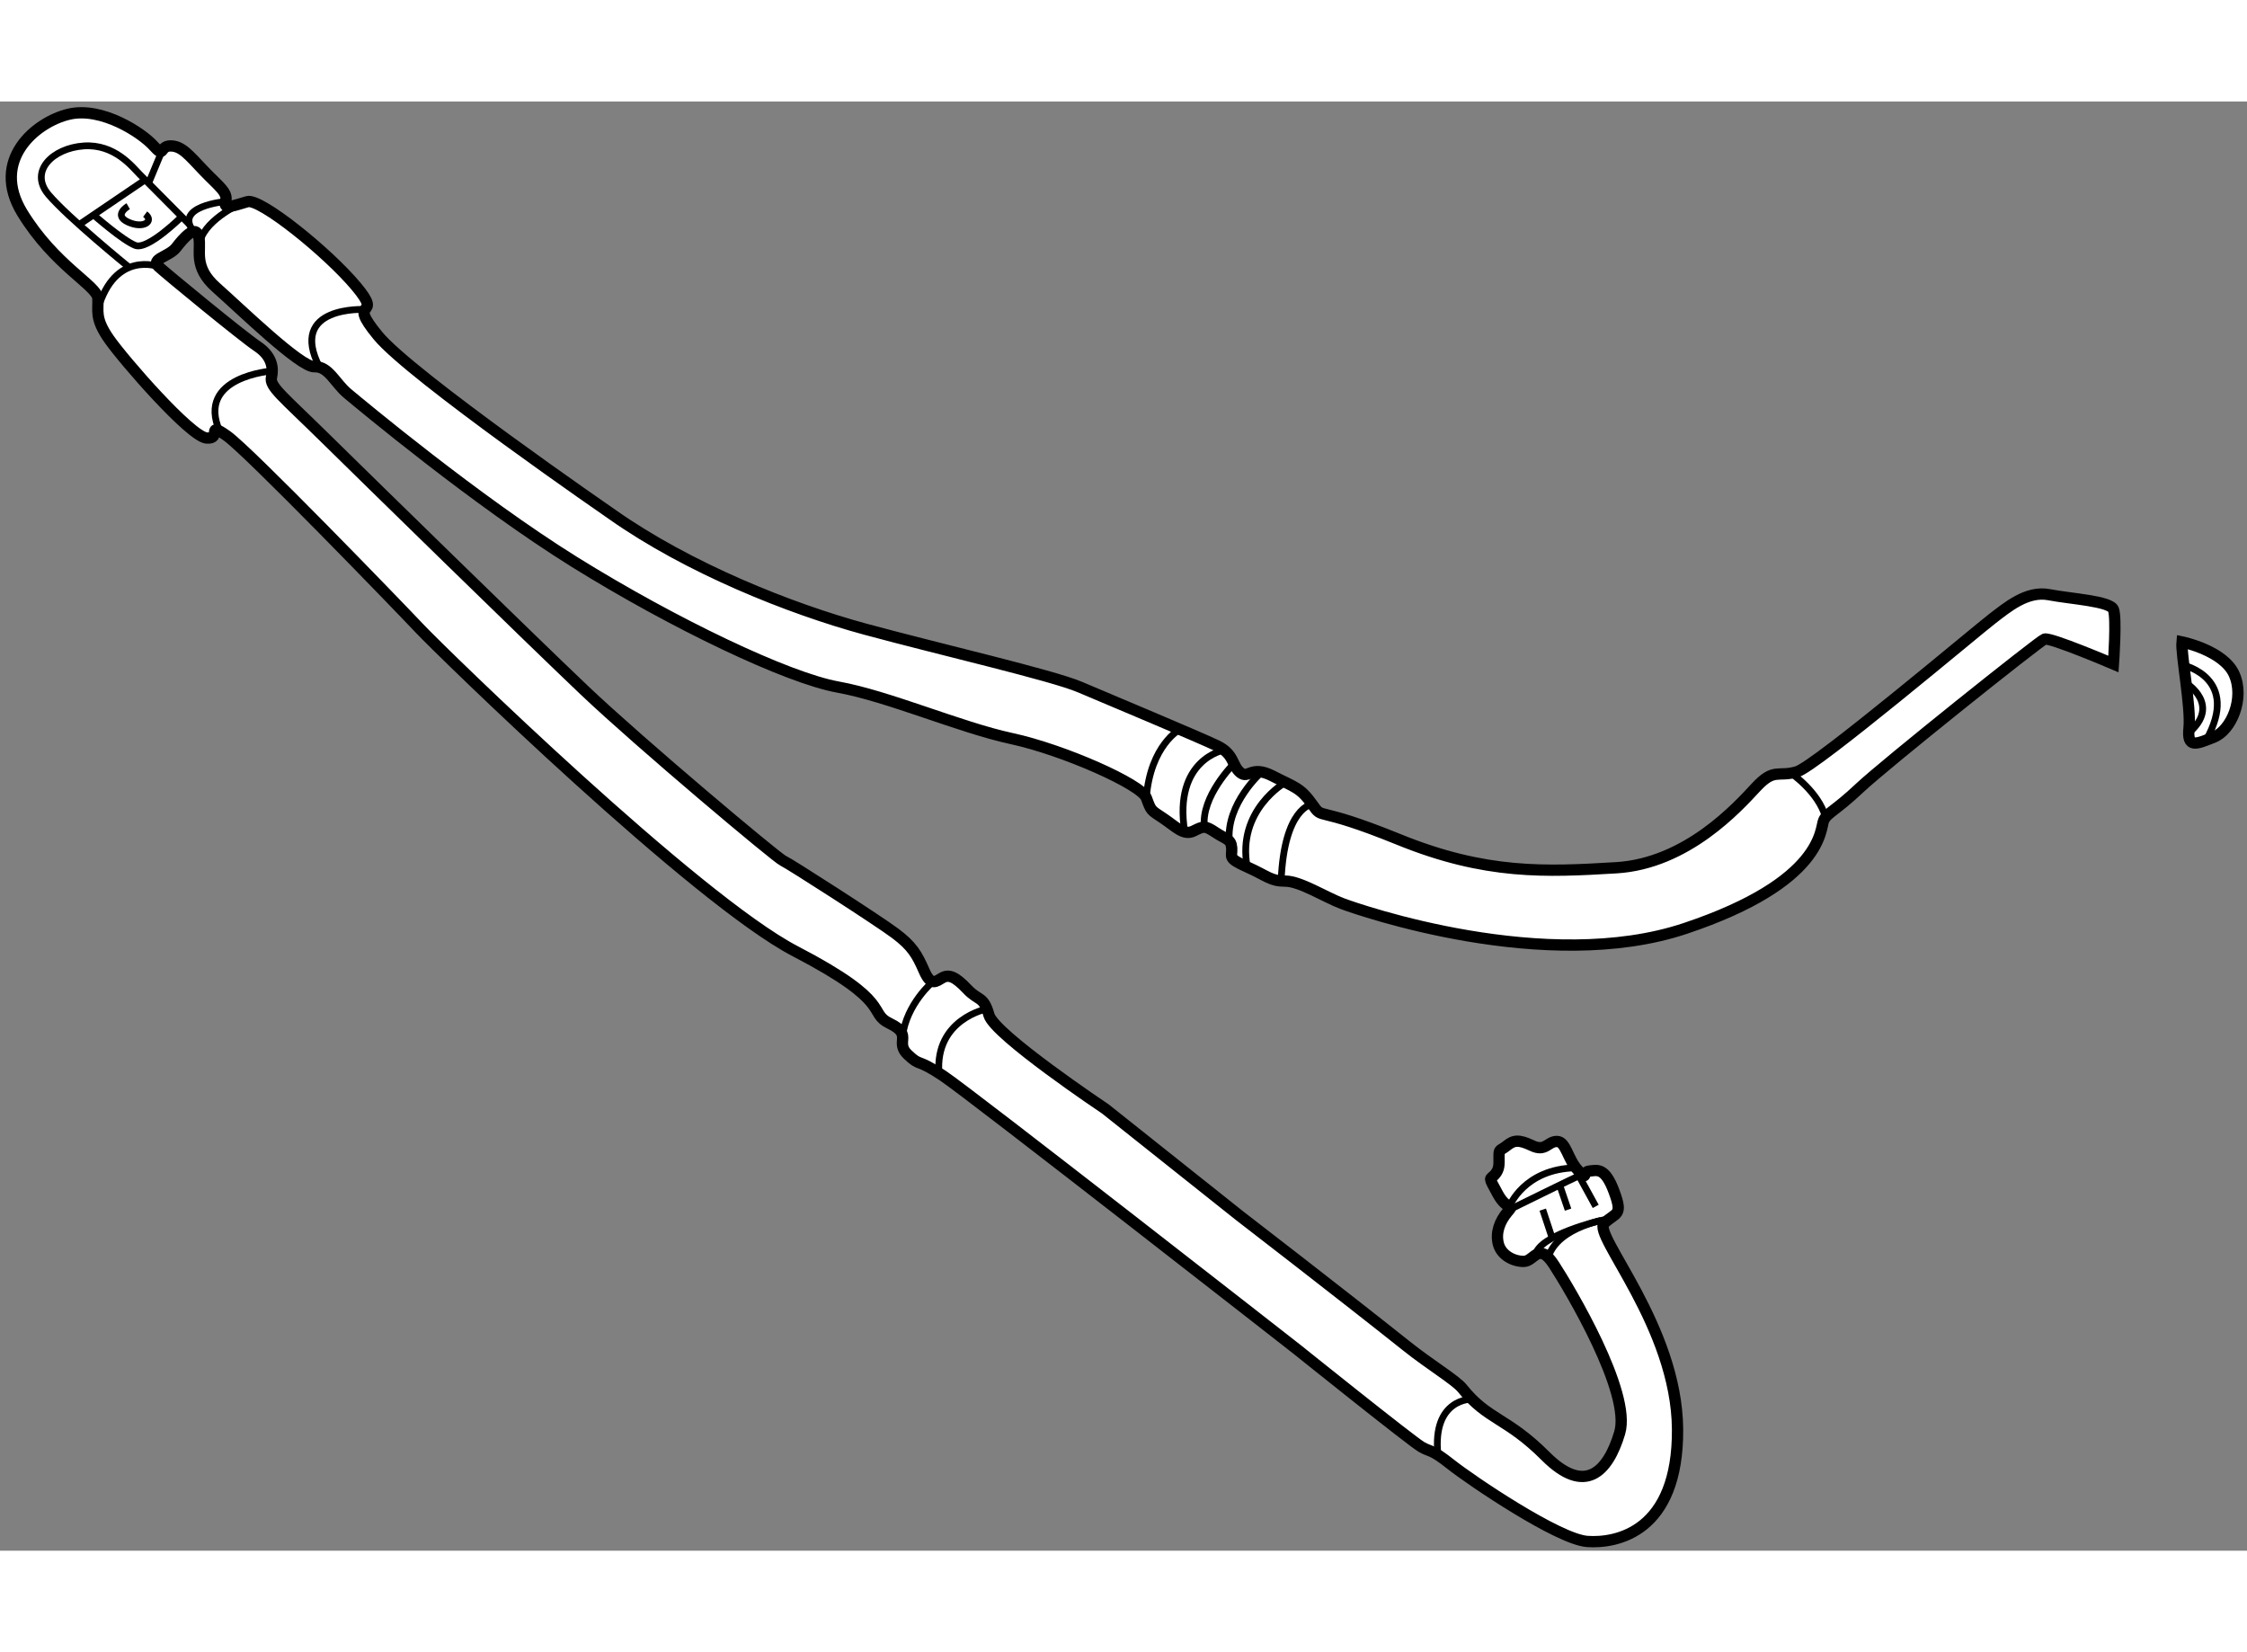 <?xml version="1.0" encoding="utf-8"?>
<!-- Generator: Adobe Illustrator 15.1.0, SVG Export Plug-In . SVG Version: 6.00 Build 0)  -->
<!DOCTYPE svg PUBLIC "-//W3C//DTD SVG 1.1//EN" "http://www.w3.org/Graphics/SVG/1.1/DTD/svg11.dtd">
<svg version="1.1" xmlns="http://www.w3.org/2000/svg" xmlns:xlink="http://www.w3.org/1999/xlink" x="0px" y="0px" width="244.8px"
	 height="180px" viewBox="82.976 106.376 99.528 64.19" enable-background="new 0 0 244.8 180" xml:space="preserve">
	
<rect x="82.976" y="106.376" width="99.528" height="64.19" fill="#808080" stroke="none"/>
	
<g><path fill="#FFFFFF" stroke="#000000" stroke-width="0.5" d="M110.094,124.667c0,0-8.906-6.136-10.375-7.917
			s0.313-0.656-0.969-2.188s-4.25-3.906-4.813-3.75s-1.094,0.391-0.969-0.008s-0.313-0.68-0.969-1.367s-0.969-1.094-1.469-1.094
			s-0.25,0.563-0.75,0s-2.281-1.75-3.75-1.406s-3.5,2.031-2.063,4.375s3.313,3.219,3.344,3.781s-0.156,0.875,0.5,1.813
			s3.594,4.313,4.313,4.375s-0.063-0.781,0.906-0.094s7.5,7.438,8.531,8.531s12.231,12.004,16.647,14.299s3.153,2.701,4.19,3.201
			s0.194,0.813,0.788,1.375s0.344,0.125,1.563,0.938s15.688,12.125,15.688,12.125s5.063,4.063,5.5,4.313s0.406,0.063,1.313,0.781
			s4.75,3.313,6.031,3.406s4.031-0.406,4-4.969s-3.781-8.625-3.25-9.125s0.844-0.313,0.438-1.406s-0.75-0.938-1.094-0.906
			s-0.031,0.469-0.5-0.031s-0.531-1.281-0.938-1.281s-0.5,0.469-1.094,0.188s-0.813-0.25-1.125,0s-0.344,0.125-0.344,0.469
			s0.031,0.563-0.188,0.813s-0.313,0.031,0.125,0.844s0.781,0.406,0.438,0.813s-0.531,0.906-0.406,1.406s0.656,0.781,1.125,0.781
			s0.656-0.906,1.344,0.156s3.438,5.656,2.906,7.438s-1.563,2.75-3.281,1.031s-2.563-1.594-3.688-3
			c-0.296-0.369-1.418-1.038-2.469-1.875c-2.95-2.349-7.406-5.781-7.406-5.781L131.938,151c0,0-4.906-3.281-5.156-4.156
			s-0.438-0.594-0.969-1.156s-0.813-0.656-1.094-0.5s-0.5,0.406-0.813-0.313s-0.531-1.094-1.281-1.656s-4.688-3.094-4.969-3.219
			s-6.313-5.188-8.781-7.531s-9.688-9.406-11.531-11.219S94.906,119,95,118.594s0.031-0.938-0.625-1.375s-4-3.188-4.375-3.531
			s0.469-0.438,0.781-0.844s0.875-1.063,1-0.469s-0.281,1.313,0.781,2.25s3.719,3.531,4.344,3.5s0.906,0.719,1.469,1.188
			s5.688,4.75,10.063,7.469s9.406,5.125,11.656,5.531s5.375,1.781,7.688,2.281s5.75,2.031,5.969,2.625s0.188,0.531,0.75,0.906
			s0.906,0.781,1.344,0.563s0.5-0.25,0.969,0.063s0.688,0.281,0.719,0.688s-0.219,0.438,0.688,0.844s1.031,0.625,1.688,0.625
			s1.781,0.719,2.531,1s9.031,3.156,15.188,1.094s5.969-4.438,6.125-4.781s0.5-0.406,1.594-1.438s7.938-6.5,8.188-6.594
			s3.053,1.103,3.053,1.103s0.146-2.04,0-2.415s-1.877-0.469-2.855-0.656s-1.854,0.563-2.51,1.063s-7.813,6.531-8.656,6.781
			s-1-0.188-1.813,0.688s-3.063,3.375-6.188,3.563s-5.781,0.313-9.625-1.25s-3.313-0.813-3.844-1.563s-0.781-0.75-1.75-1.25
			s-1.063,0.156-1.438-0.156s-0.25-0.813-1.031-1.188s-4.813-2.063-6.063-2.594s-6.156-1.656-9.5-2.563
			S113.472,127.048,110.094,124.667z"></path><path fill="none" stroke="#000000" stroke-width="0.3" d="M99.147,115.588c0,0-3.443-0.191-2.014,2.563"></path><path fill="none" stroke="#000000" stroke-width="0.3" d="M93.607,110.91c0,0-1.712,0.777-1.8,1.84"></path><path fill="none" stroke="#000000" stroke-width="0.3" d="M92.969,110.805c0,0-2.339,0.207-1.404,1.342"></path><path fill="none" stroke="#000000" stroke-width="0.3" d="M91.376,111.83c0,0-1.908-1.924-2.22-2.236s-1.094-1.344-2.469-1.25
			s-2.438,1.125-1.563,2.156s3.531,3.188,3.531,3.188"></path><path fill="none" stroke="#000000" stroke-width="0.3" d="M90,113.688c0,0-1.941-0.736-2.689,1.897"></path><line fill="none" stroke="#000000" stroke-width="0.3" x1="89.406" y1="109.845" x2="86.48" y2="111.83"></line><path fill="none" stroke="#000000" stroke-width="0.3" d="M91.025,111.476c0,0-1.494,1.493-2.056,1.274s-1.85-1.354-1.85-1.354"></path><path fill="none" stroke="#000000" stroke-width="0.3" d="M88.655,111.013c0,0-0.688,0.394,0,0.706s1.156-0.051,0.75-0.354"></path><line fill="none" stroke="#000000" stroke-width="0.3" x1="90.154" y1="108.557" x2="89.557" y2="109.996"></line><path fill="none" stroke="#000000" stroke-width="0.3" d="M95.032,118.312c0,0-3.399,0.237-2.325,2.666"></path><path fill="none" stroke="#000000" stroke-width="0.3" d="M124.302,145.355c0,0-1.178,0.99-1.349,2.427"></path><path fill="none" stroke="#000000" stroke-width="0.3" d="M126.69,146.568c0,0-2.306,0.443-2.123,2.844"></path><path fill="none" stroke="#000000" stroke-width="0.3" d="M135.237,134.187c0,0-1.3,0.688-1.487,3.032"></path><path fill="none" stroke="#000000" stroke-width="0.3" d="M137.192,135.103c0,0-2.257,0.409-1.74,3.622"></path><path fill="none" stroke="#000000" stroke-width="0.3" d="M137.633,135.703c0,0-1.48,1.465-1.307,2.818"></path><path fill="none" stroke="#000000" stroke-width="0.3" d="M138.859,136.078c0,0-1.592,1.402-1.429,3.068"></path><path fill="none" stroke="#000000" stroke-width="0.3" d="M139.914,136.532c0,0-2.164,1.218-1.695,3.749"></path><path fill="none" stroke="#000000" stroke-width="0.3" d="M141.094,137.5c0,0-1.242,0.141-1.371,3.398"></path><path fill="none" stroke="#000000" stroke-width="0.3" d="M162.3,136.123c0,0,1.218,0.816,1.537,1.956"></path><path fill="none" stroke="#000000" stroke-width="0.3" d="M149.836,155.315c0,0,0.637-1.665,2.947-1.709"></path><path fill="none" stroke="#000000" stroke-width="0.3" d="M149.836,155.459c0,0,2.891-1.422,3.215-1.565"></path><path fill="none" stroke="#000000" stroke-width="0.3" d="M154.271,155.864c0,0-2.291,0.312-2.719,1.708"></path><path fill="none" stroke="#000000" stroke-width="0.3" d="M153.876,155.942c0,0-2.749,0.636-2.891,1.534"></path><line fill="none" stroke="#000000" stroke-width="0.3" x1="151.31" y1="155.459" x2="151.727" y2="156.719"></line><line fill="none" stroke="#000000" stroke-width="0.3" x1="152.06" y1="154.37" x2="152.431" y2="155.459"></line><line fill="none" stroke="#000000" stroke-width="0.3" x1="152.912" y1="153.958" x2="153.656" y2="155.315"></line><path fill="none" stroke="#000000" stroke-width="0.3" d="M148.177,163.853c0,0-1.778-0.046-1.509,2.473"></path></g><g><path fill="#FFFFFF" stroke="#000000" stroke-width="0.5" d="M179.625,130.313c0,0,1.844,0.375,2.313,1.438
			s-0.125,2.469-0.906,2.781s-1.191,0.508-1.096-0.402S179.573,130.846,179.625,130.313z"></path><path fill="none" stroke="#000000" stroke-width="0.3" d="M179.705,131.35c0,0,2.525,0.574,0.988,3.315"></path><path fill="none" stroke="#000000" stroke-width="0.3" d="M179.804,132.134c0,0,1.577,0.96,0.121,2.21"></path></g>


</svg>